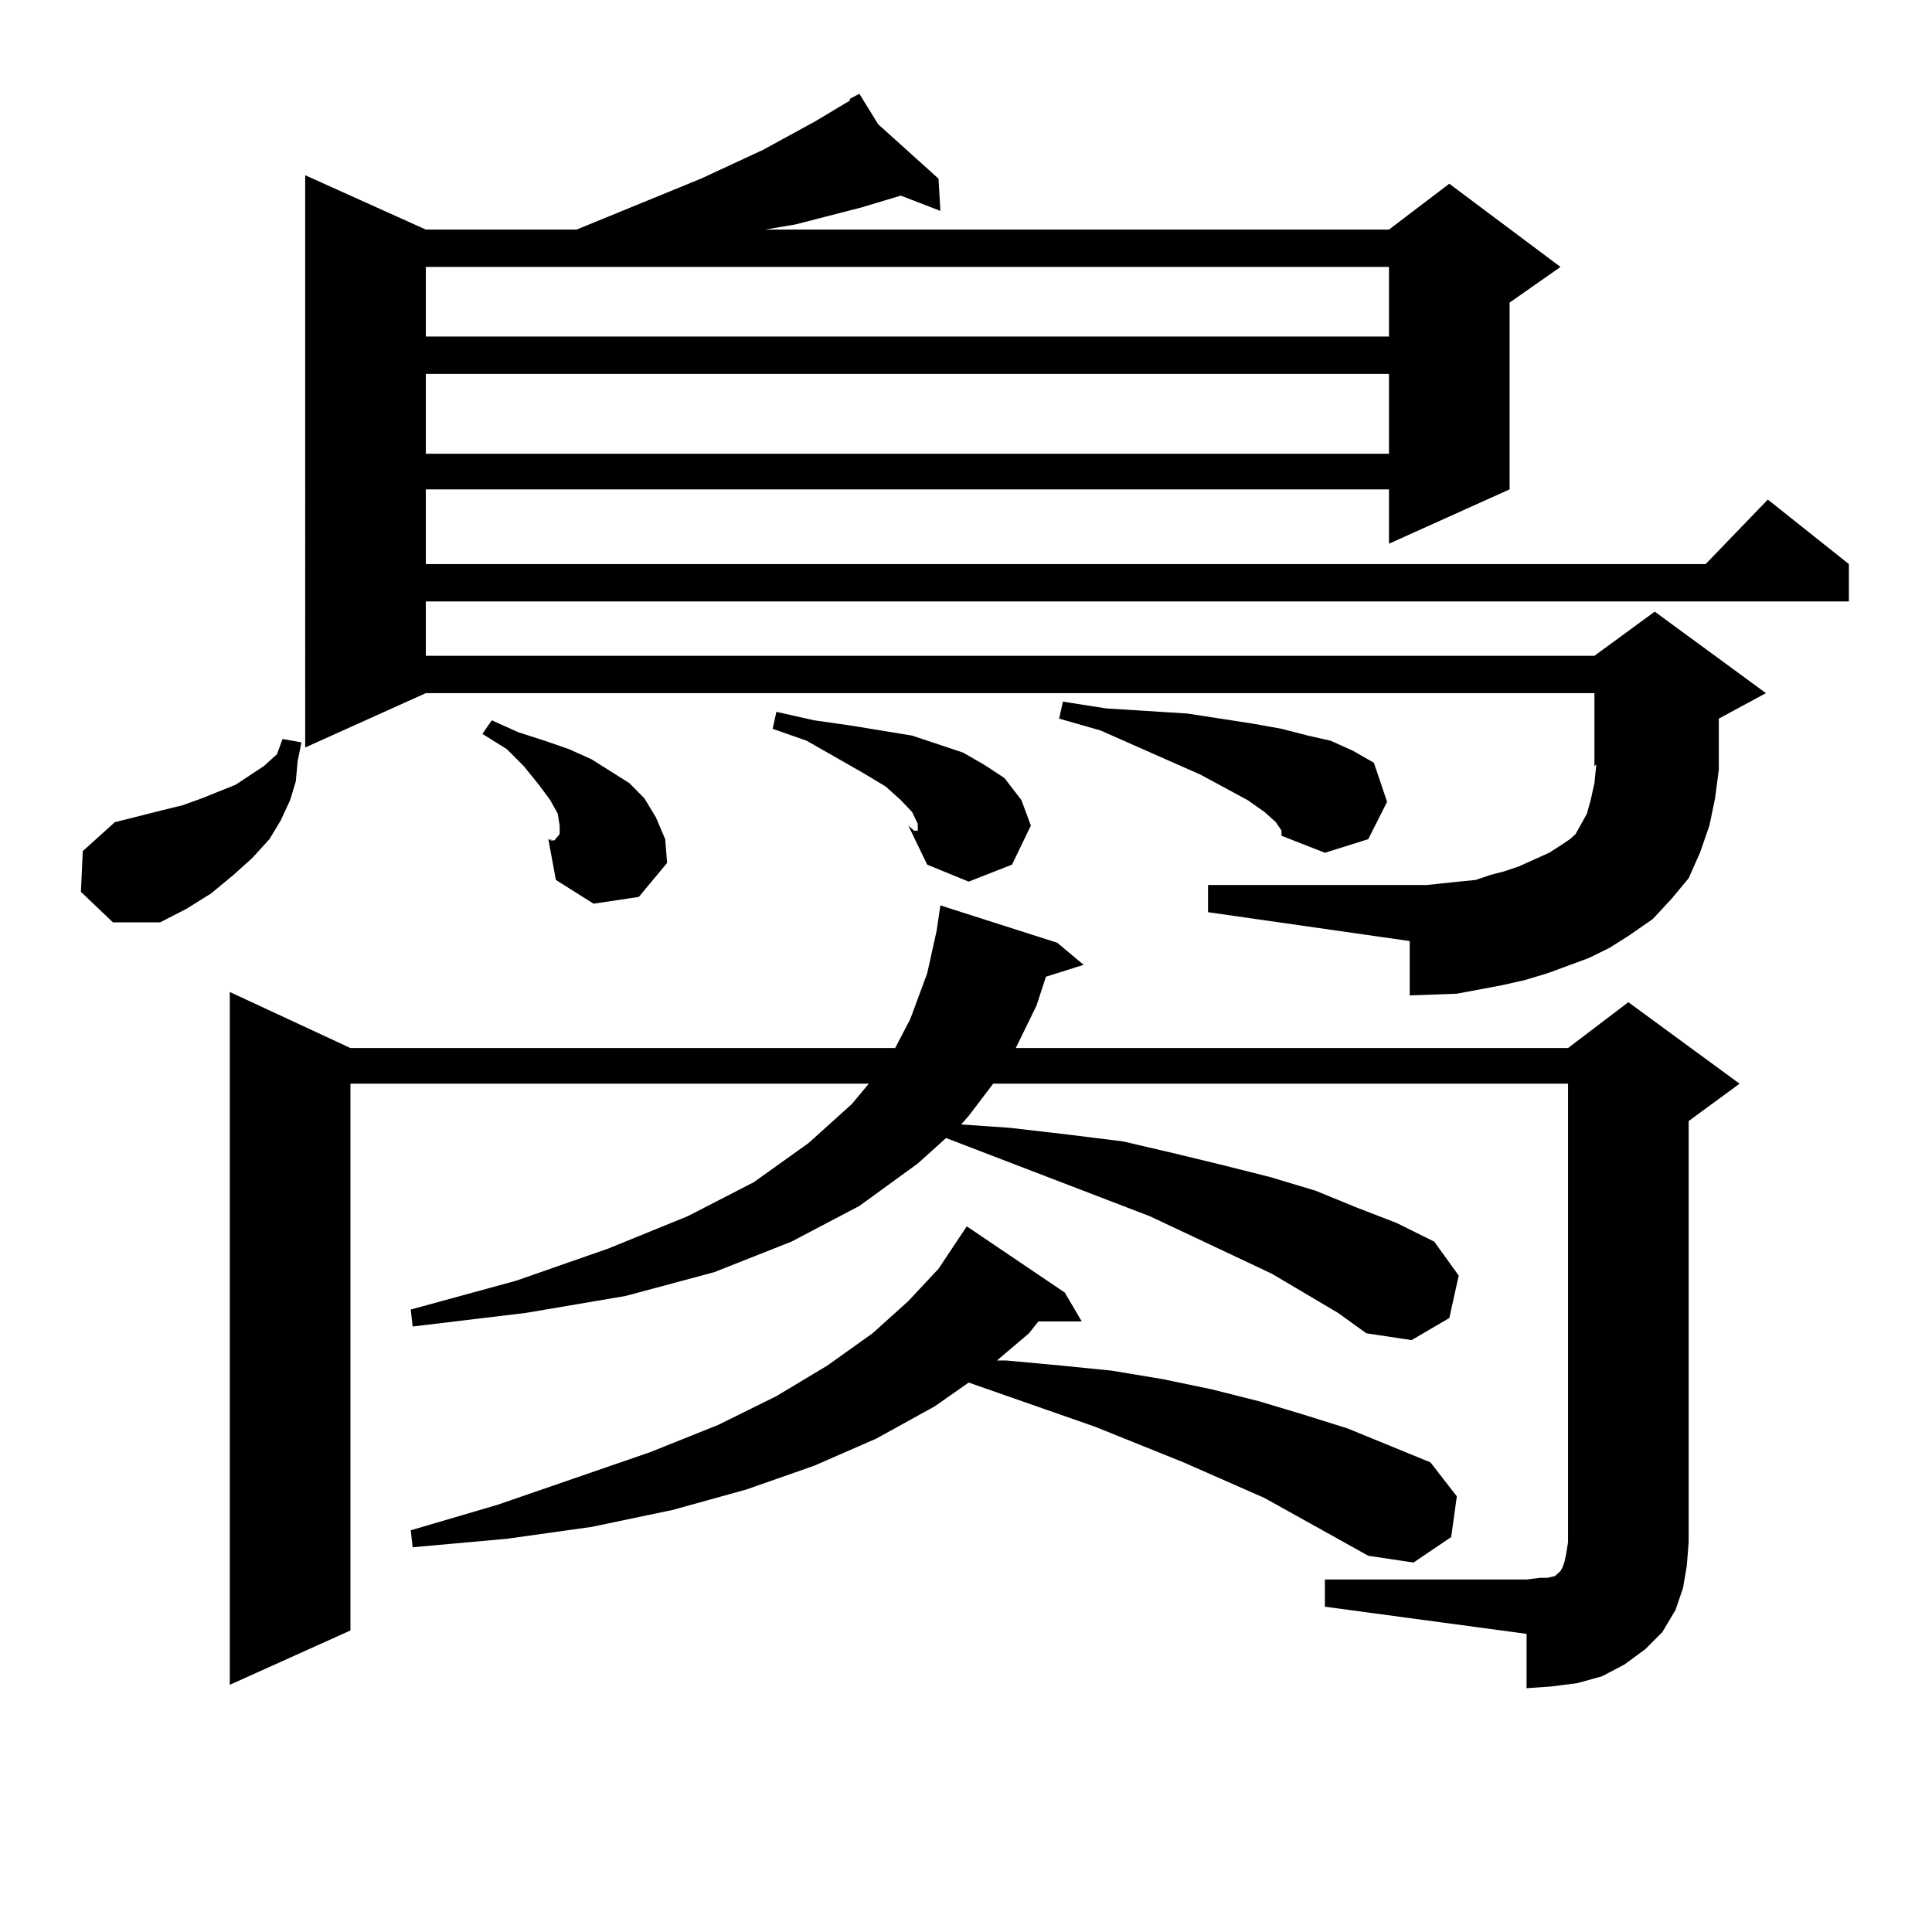 <?xml version="1.0" encoding="utf-8"?>
<!-- Generator: Adobe Illustrator 16.0.0, SVG Export Plug-In . SVG Version: 6.00 Build 0)  -->
<!DOCTYPE svg PUBLIC "-//W3C//DTD SVG 1.1//EN" "http://www.w3.org/Graphics/SVG/1.1/DTD/svg11.dtd">
<svg version="1.1" id="图层_1" xmlns="http://www.w3.org/2000/svg" xmlns:xlink="http://www.w3.org/1999/xlink" x="0px" y="0px"
	 width="1000px" height="1000px" viewBox="0 0 1000 1000" enable-background="new 0 0 1000 1000" xml:space="preserve">
<path d="M41.877,461.602l0.976-21.094l16.585-14.941l24.39-6.152l10.731-2.637l9.756-3.516l17.561-7.031l14.634-9.668l6.829-6.152
	l2.927-7.91l9.756,1.758l-1.951,9.668l-0.976,10.547l-2.927,9.668l-4.878,10.547l-5.854,9.668l-8.78,9.668l-9.756,8.789
	l-11.707,9.668l-12.683,7.91l-13.658,7.031h-24.39L41.877,461.602z M685.764,817.559h104.388l6.829-0.879h3.902l3.902-0.879
	l0.976-0.879l0.976-0.879l0.976-0.879l0.976-1.758l0.976-2.637l0.976-4.395l0.976-6.152V560.918H514.061l-12.683,16.699
	l-3.902,4.395l25.365,1.758l30.243,3.516l28.292,3.516l26.341,6.152l25.365,6.152l24.39,6.152l23.414,7.031l21.463,8.789
	l20.487,7.91l19.512,9.668l12.683,17.578l-4.878,21.973l-19.512,11.426l-23.414-3.516l-14.634-10.547l-34.146-20.215l-40.975-19.336
	l-22.438-10.547l-105.363-40.43l-14.634,13.184l-30.243,21.973l-35.121,18.457l-39.999,15.82l-45.853,12.305l-51.706,8.789
	l-58.535,7.031l-0.976-8.789l54.633-14.941l47.804-16.699l40.975-16.699l34.146-17.578l28.292-20.215l22.438-20.215l8.78-10.547
	H181.386v283.008l-62.438,28.125V513.457l62.438,29.004H463.33l7.805-14.941l8.78-23.73l4.878-21.973l1.951-13.184l60.486,19.336
	l13.658,11.426l-19.512,6.152l-4.878,14.941l-10.731,21.973h285.847l31.219-23.73l57.56,42.188l-26.341,19.336v217.969
	l-0.976,12.305l-1.951,11.426l-3.902,11.426l-6.829,11.426l-8.78,8.789l-10.731,7.91l-11.707,6.152l-12.683,3.516l-13.658,1.758
	l-12.683,0.879v-28.125l-104.388-14.063V817.559z M822.346,495.879l-21.463,7.91l-11.707,3.516l-11.707,2.637l-23.414,4.395
	l-24.39,0.879V487.09l-104.388-14.941v-14.063h113.168l16.585-1.758l8.78-0.879l7.805-2.637l6.829-1.758l7.805-2.637l15.609-7.031
	l6.829-4.395l3.902-2.637l2.927-2.637l5.854-10.547l1.951-7.031l1.951-8.789l0.976-9.668l-0.976,0.879V358.77H220.409
	l-62.438,28.125V90.703l62.438,28.125h78.047l64.389-26.367l32.194-14.941l27.316-14.941l11.707-7.031l5.854-3.516v-0.879
	l4.878-2.637l9.756,15.82l31.219,28.125l0.976,16.699l-20.487-7.91l-20.487,6.152l-34.146,8.789l-15.609,2.637h322.919l31.219-23.73
	l57.56,43.066l-26.341,18.457v96.68l-62.438,28.125v-28.125H220.409v38.672h662.423l32.194-33.398l41.95,33.398v19.336H220.409
	v28.125h604.863l31.219-22.852l57.56,42.188l-24.39,13.184v9.668v16.699l-1.951,14.941l-2.927,14.063l-4.878,14.063l-5.854,13.184
	l-8.78,10.547l-9.756,10.547l-12.683,8.789l-9.756,6.152L822.346,495.879z M708.202,805.254l-53.657-29.883l-41.95-18.457
	l-45.853-18.457l-65.364-22.852l-17.561,12.305l-30.243,16.699l-32.194,14.063l-35.121,12.305l-38.048,10.547l-41.95,8.789
	l-43.901,6.152l-48.779,4.395l-0.976-8.789l44.877-13.184l79.022-27.246l35.121-14.063l30.243-14.941l26.341-15.82l23.414-16.699
	l18.536-16.699l15.609-16.699l14.634-21.973l50.73,34.277l8.78,14.941h-22.438l-4.878,6.152l-16.585,14.063h4.878l28.292,2.637
	l26.341,2.637l26.341,4.395l25.365,5.273l24.39,6.152l23.414,7.031l22.438,7.031l42.926,17.578l13.658,17.578l-2.927,21.094
	l-19.512,13.184L708.202,805.254z M220.409,138.164v36.035h498.524v-36.035H220.409z M220.409,193.535v41.309h498.524v-41.309
	H220.409z M286.749,435.234l2.927-3.516v-4.395l-0.976-6.152l-3.902-7.031l-5.854-7.91l-7.805-9.668l-8.78-8.789l-12.683-7.91
	l4.878-7.031l13.658,6.152l13.658,4.395l12.683,4.395l11.707,5.273l9.756,6.152l9.756,6.152l7.805,7.91l5.854,9.668l4.878,11.426
	l0.976,12.305L286.749,435.234z M283.822,434.355l61.462,12.305l-14.634,17.578l-23.414,3.516l-19.512-12.305L283.822,434.355z
	 M285.773,435.234h0.976l-2.927-0.879L285.773,435.234z M421.38,372.832l18.536,2.637l32.194,5.273l26.341,8.789l10.731,6.152
	l10.731,7.031l8.78,11.426l4.878,13.184l-9.756,20.215l-22.438,8.789l-21.463-8.789l-9.756-20.215h4.878v-0.879l-2.927-6.152
	l-5.854-6.152l-7.805-7.031l-11.707-7.031l-29.268-16.699l-17.561-6.152l1.951-8.789L421.38,372.832z M470.159,427.324l2.927,2.637
	h1.951v-2.637H470.159z M660.398,425.566l-5.854-5.273l-8.78-6.152l-24.39-13.184l-51.706-22.852l-21.463-6.152l1.951-8.789
	l22.438,3.516l41.95,2.637l34.146,5.273l14.634,2.637l13.658,3.516l11.707,2.637l11.707,5.273l10.731,6.152l6.829,20.215
	l-9.756,19.336l-22.438,7.031l-22.438-8.789v-2.637L660.398,425.566z"/>
</svg>
